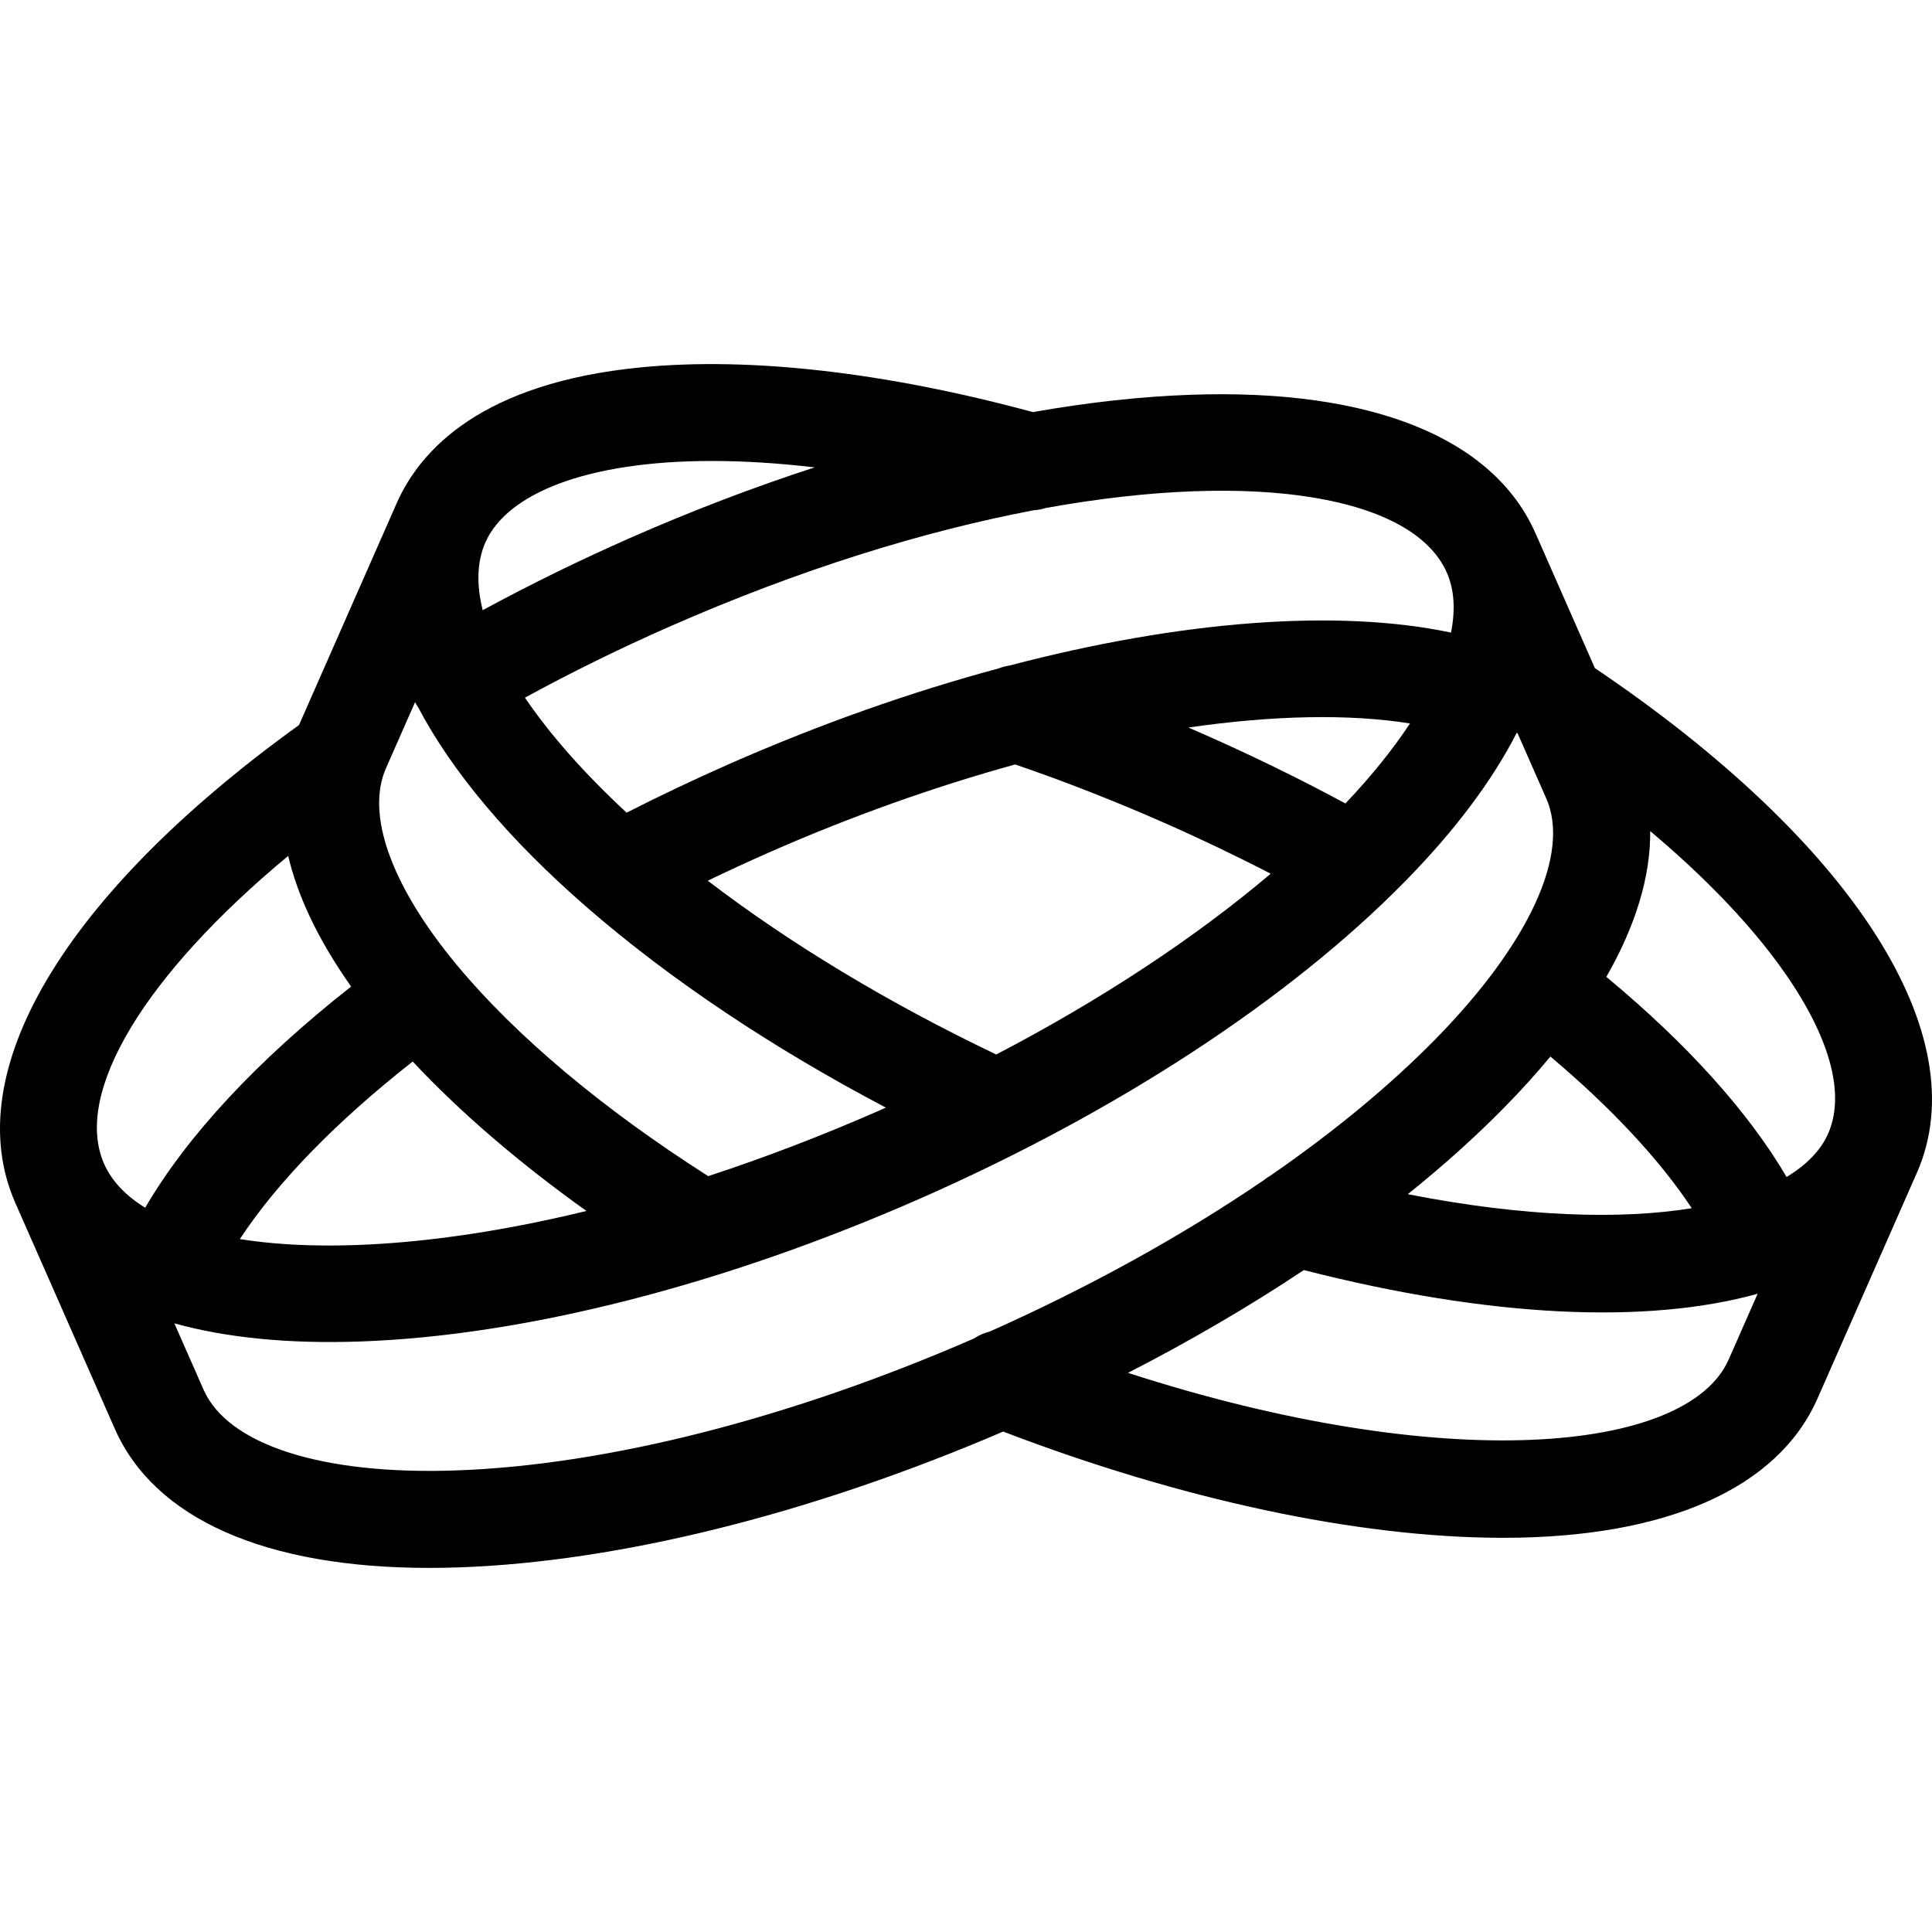<?xml version="1.0" encoding="iso-8859-1"?>
<!-- Uploaded to: SVG Repo, www.svgrepo.com, Generator: SVG Repo Mixer Tools -->
<svg fill="#000000" height="800px" width="800px" version="1.1" id="Capa_1" xmlns="http://www.w3.org/2000/svg" xmlns:xlink="http://www.w3.org/1999/xlink" 
	 viewBox="0 0 697.564 697.564" xml:space="preserve">
<g>
	<path d="M575.838,241.218l-21.383-48.568c-0.009-0.015-0.015-0.035-0.024-0.05c-15.217-34.559-59.392-52.337-124.453-50.067
		c-18.004,0.628-37.137,2.745-57.034,6.258c-53.07-14.364-101.802-19.961-141.146-16.189c-57.765,5.536-80.057,29.763-88.585,49.115
		c-0.002,0.004-0.004,0.009-0.007,0.013l-35.248,80.051C23.078,322.99-15.182,387.267,5.52,434.289
		c0.011,0.028,0.024,0.055,0.037,0.081l35.874,81.471c14.351,32.595,54.469,50.264,113.546,50.264c3.564,0,7.204-0.063,10.905-0.193
		c57.836-2.02,127.316-19.398,196.317-49.034c64.275,24.619,127.82,38.208,179.677,38.361c0.287,0,0.571,0,0.858,0
		c58.912,0,99.193-17.835,113.473-50.266l35.889-81.504c0.007-0.015,0.013-0.031,0.02-0.046
		C714.024,373.665,668.768,303.907,575.838,241.218z M373.206,184.232c1.482-0.085,2.933-0.359,4.321-0.803
		c77.216-13.961,132.889-3.774,144.836,23.248c0.007,0.013,0.011,0.024,0.018,0.037l0.028,0.066
		c2.679,6.129,3.126,13.438,1.48,21.618c-41.344-8.723-97.961-4.218-159.489,11.919c-1.335,0.195-2.642,0.543-3.888,1.033
		c-31.604,8.513-64.446,20.07-97.107,34.449c-12.597,5.547-25.048,11.452-37.152,17.623c-15.408-14.276-27.773-28.34-36.719-41.526
		c16.697-9.123,34.149-17.702,52.076-25.595C288.968,205.447,333.781,191.74,373.206,184.232z M434.237,264.929
		c-1.716-0.755-3.434-1.506-5.155-2.246c30.382-4.402,57.79-5.015,80.003-1.473c-6.103,9.266-13.908,18.98-23.303,28.891
		C469.185,281.149,451.899,272.706,434.237,264.929z M458.799,315.458c-27.456,23.268-61.261,45.534-99.092,65.276
		c-38.901-18.575-74.36-39.954-104.164-62.75c7.239-3.493,14.576-6.878,21.97-10.132c29.861-13.147,60.02-23.839,89.03-31.84
		c17.84,6.116,35.839,13.16,53.58,20.972C433.292,302.779,446.23,308.963,458.799,315.458z M175.26,195.844
		c7.718-17.531,36.305-29.408,81.784-29.408c11.336,0,23.719,0.738,37.091,2.311c-22.029,7.162-44.382,15.697-66.644,25.499
		c-18.28,8.051-36.104,16.785-53.202,26.07C171.968,211.035,172.217,202.75,175.26,195.844z M138.607,279.275
		c0.046-0.127,0.092-0.252,0.138-0.379c0.188-0.508,0.39-1.007,0.606-1.502l10.507-23.861c0.125,0.239,0.256,0.475,0.392,0.709
		c0.239,0.409,0.49,0.806,0.755,1.186c12.194,23.152,32.67,47.62,60.799,72.079c0.201,0.182,0.407,0.361,0.613,0.532
		c29.831,25.838,66.512,50.343,107.441,71.882c-0.503,0.223-1.007,0.447-1.51,0.668c-21.493,9.463-42.469,17.457-62.649,24.067
		c-38.159-24.33-69.406-50.555-90.68-76.148c-0.103-0.129-0.21-0.256-0.315-0.379C142.129,320.855,132.723,295.943,138.607,279.275z
		 M211.738,437.229c-50.568,12.302-94.003,15.119-125.134,10.15c13.416-20.436,34.808-42.441,62.415-64.107
		C166.084,401.526,187.286,419.757,211.738,437.229z M52.427,436.052c-7.077-4.345-12.118-9.666-14.852-15.874
		c-11.29-25.643,14.928-68.382,66.477-111.142c3.22,13.657,10.152,29.373,22.723,47.169
		C92.906,382.843,67.635,409.997,52.427,436.052z M357.332,480.778c-2.016,0.49-3.931,1.335-5.654,2.491
		c-66.188,28.832-132.508,45.737-187.019,47.642c-48.318,1.699-82.386-9.22-91.173-29.183l-10.533-23.918
		c18.726,5.199,41.237,7.447,67.02,6.549c59.56-2.082,131.471-20.447,202.486-51.715c71.017-31.269,133.121-71.91,174.87-114.436
		c17.997-18.33,31.494-36.373,40.307-53.628c0.103,0.068,0.206,0.134,0.309,0.199l10.343,23.487
		c8.791,19.961-6.177,52.468-40.037,86.957c-16.544,16.85-36.658,33.438-59.497,49.209c-0.806,0.464-1.574,0.992-2.296,1.576
		C427.204,445.978,393.589,464.608,357.332,480.778z M610.821,436.231c-25.663,4.155-60.32,3.22-102.52-5.059
		c12.801-10.277,24.503-20.786,34.939-31.415c6.02-6.131,11.538-12.232,16.544-18.28
		C581.836,400.046,599.266,418.768,610.821,436.231z M624.154,490.86c-14.981,34.018-102.91,41.719-216.88,4.82
		c22.546-11.568,43.853-24.032,63.485-37.111c67.051,17.152,123.805,19.694,163.847,8.554L624.154,490.86z M660.068,409.294
		c-0.002,0.004-0.004,0.009-0.004,0.013l-0.011,0.022c-2.618,5.932-7.668,11.22-14.996,15.618
		c-13.805-23.502-35.903-48.049-65.076-72.239c10.638-18.573,15.997-36.323,15.835-52.639
		c17.144,14.434,31.621,29.045,42.682,43.207C659.374,370.01,667.033,393.453,660.068,409.294z"/>
</g>
</svg>